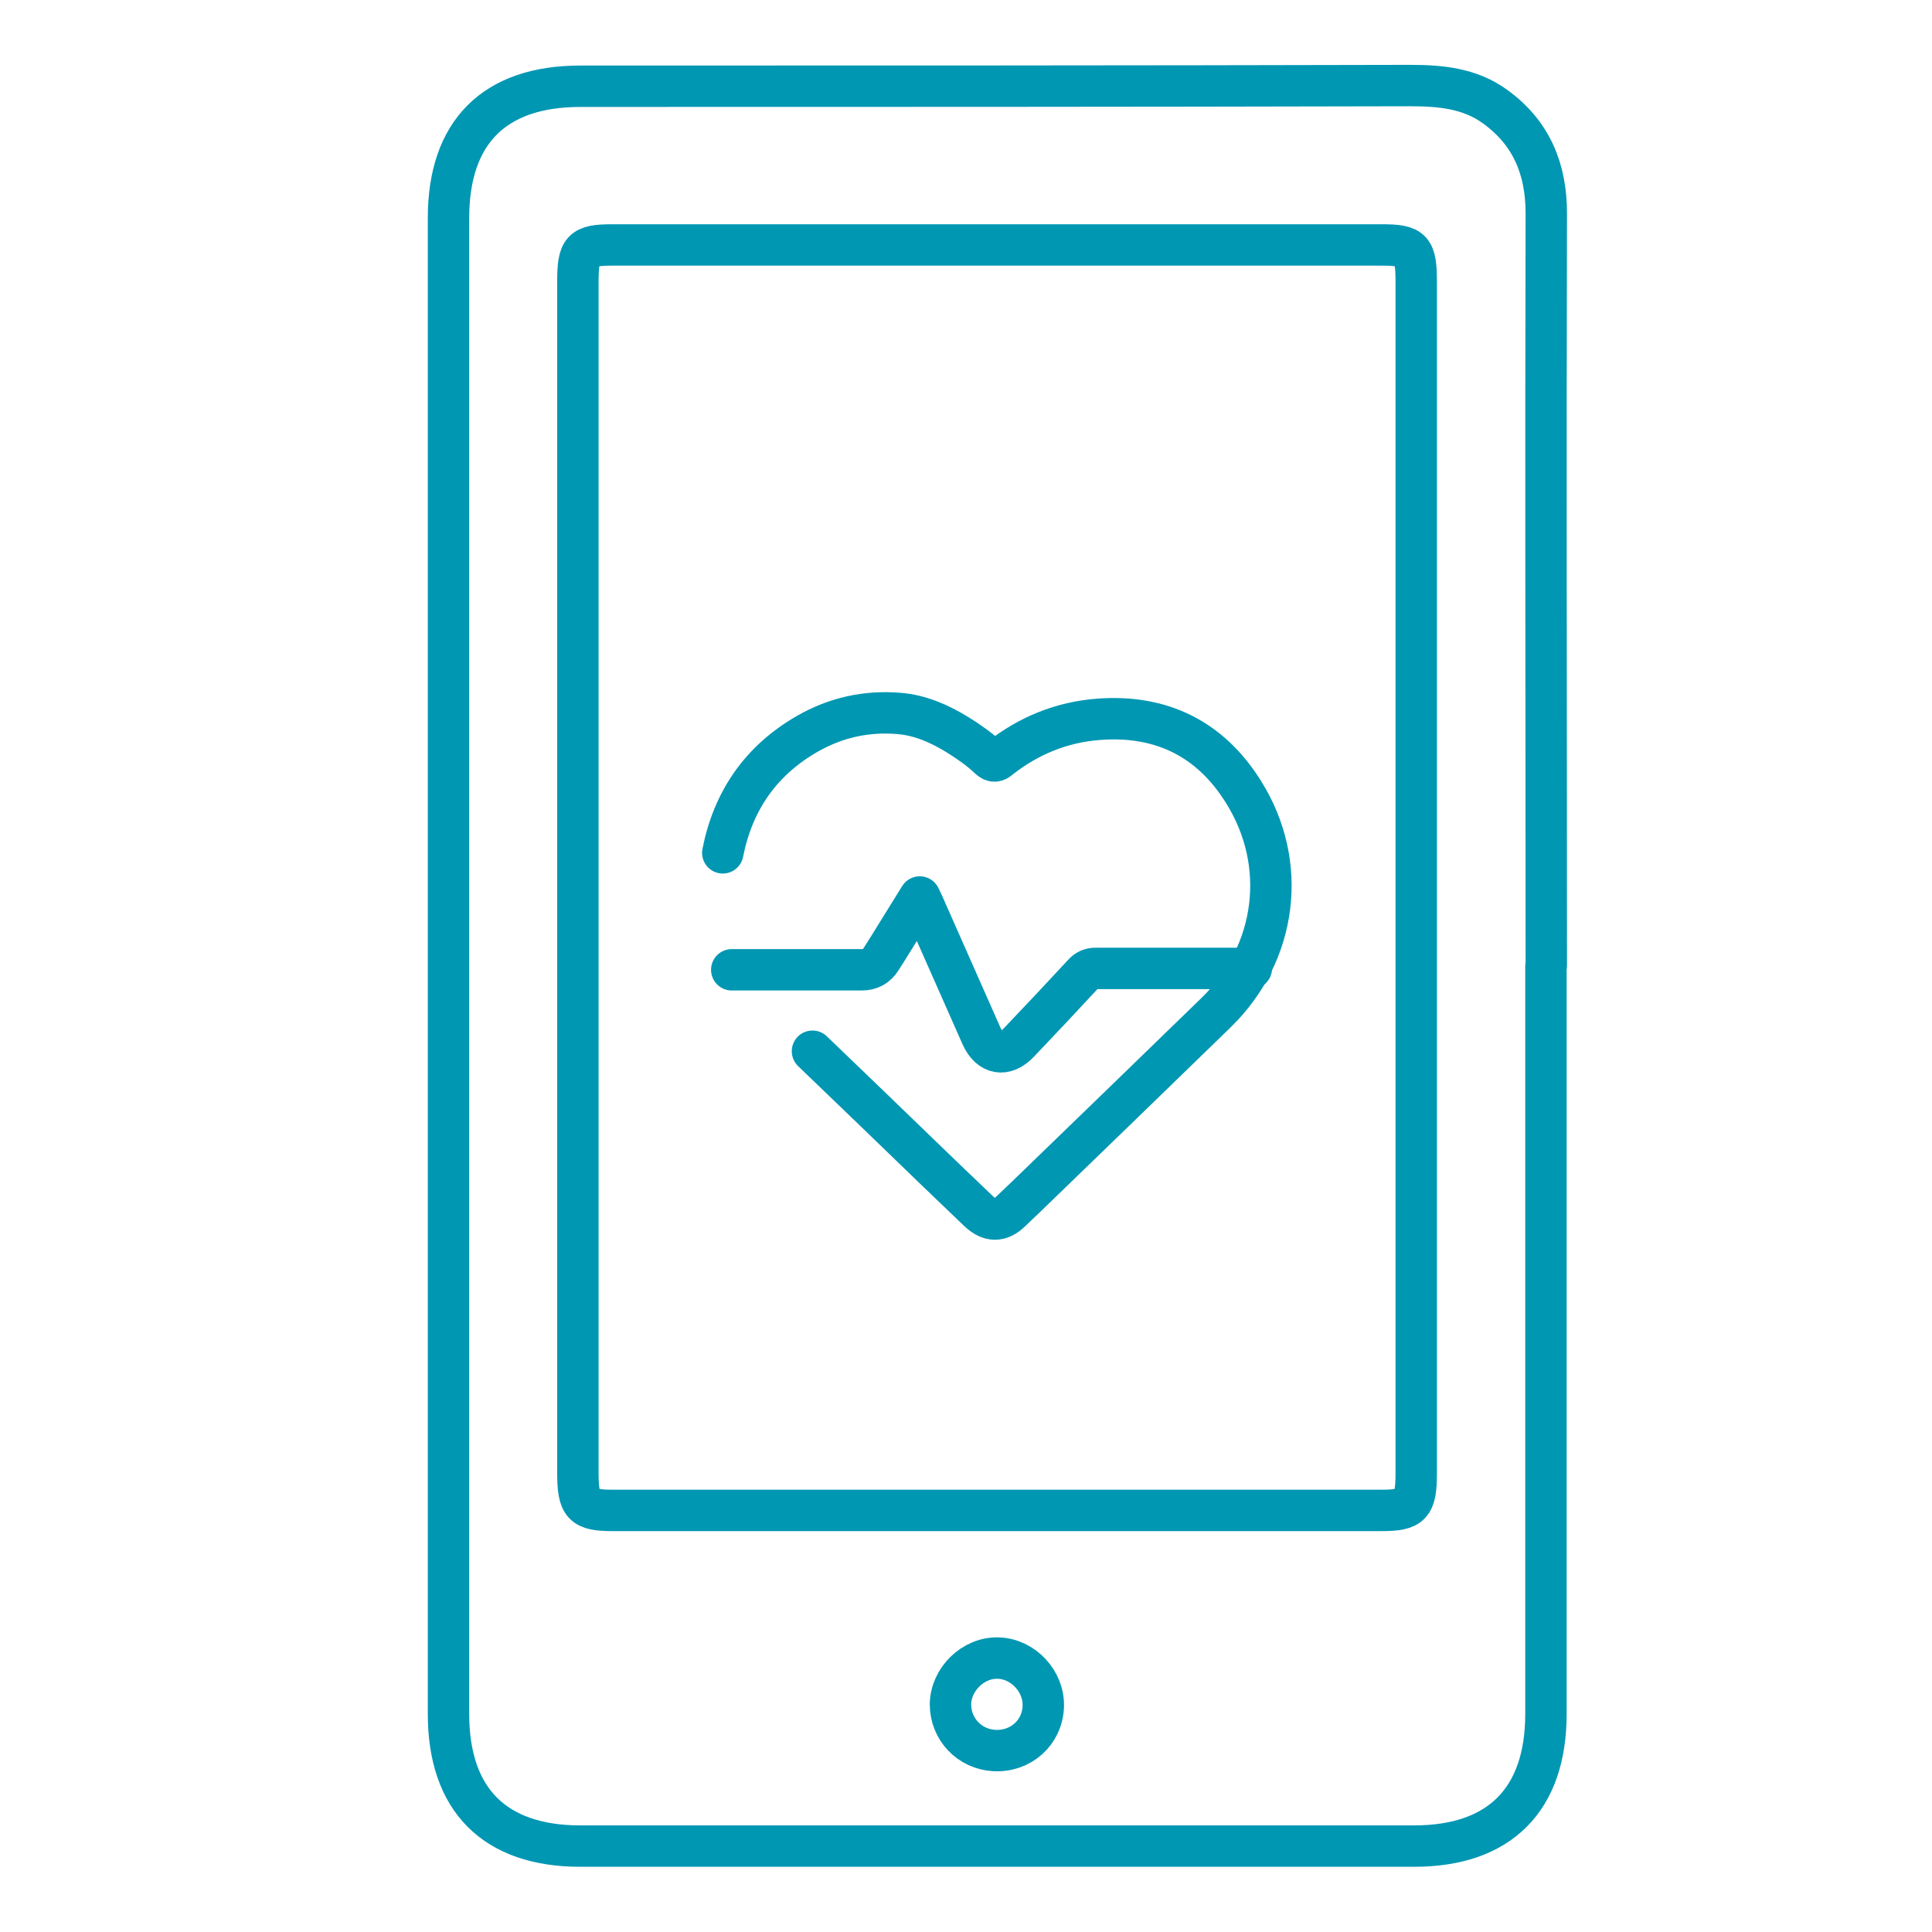 <?xml version="1.0" encoding="UTF-8"?><svg id="Layer_1" xmlns="http://www.w3.org/2000/svg" viewBox="0 0 56 56"><defs><style>.cls-1{fill:none;stroke:#0097b3;stroke-linecap:round;stroke-linejoin:round;stroke-width:1.2px;}</style></defs><g><path class="cls-1" d="M44.81,28c0,7.23,0,14.45,0,21.68,0,2.48-1.34,3.83-3.82,3.83-8.06,0-16.11,0-24.17,0-2.49,0-3.82-1.35-3.82-3.83,0-14.45,0-28.9,0-43.36,0-2.49,1.33-3.82,3.82-3.82,8.01,0,16.02,0,24.03-.02,.89,0,1.75,.07,2.5,.62,1.04,.76,1.47,1.8,1.47,3.08-.02,7.27,0,14.54,0,21.81Z"/><path class="cls-1" d="M16.75,25.44c0-5.75,0-11.5,0-17.25,0-.96,.11-1.09,1.01-1.09,7.43,0,14.85,0,22.28,0,.9,0,1.01,.12,1.01,1.09,0,11.5,0,23,0,34.5,0,.94-.14,1.09-1.01,1.09-7.43,0-14.85,0-22.28,0-.87,0-1.01-.15-1.01-1.1,0-5.75,0-11.5,0-17.25Z"/><path class="cls-1" d="M30.24,49.47c.03-.73-.58-1.39-1.31-1.41-.72-.02-1.37,.61-1.38,1.34,0,.72,.55,1.3,1.27,1.34,.77,.04,1.39-.52,1.42-1.27Z"/></g><g><g id="mevVzX"><path class="cls-1" d="M21.21,28.11c1.26,0,2.51,0,3.77,0,.24,0,.43-.1,.56-.31,.06-.1,.13-.2,.19-.3,.3-.49,.61-.98,.93-1.5,.05,.1,.07,.15,.1,.21,.56,1.27,1.13,2.55,1.69,3.82,.24,.53,.68,.61,1.08,.19,.63-.66,1.25-1.32,1.87-1.99,.1-.11,.21-.16,.36-.16,.94,0,1.88,0,2.83,0,.04,0,.08,0,.12,0h1.56"/></g><path class="cls-1" d="M20.95,24.72c.3-1.52,1.11-2.68,2.45-3.45,.82-.47,1.71-.67,2.66-.59,.62,.05,1.18,.3,1.7,.62,.32,.2,.64,.42,.91,.68,.12,.11,.2,.1,.31,0,.84-.66,1.8-1.05,2.86-1.13,1.81-.14,3.24,.56,4.2,2.1,1.31,2.08,.98,4.68-.79,6.4-1.83,1.78-3.67,3.56-5.51,5.34-.15,.14-.29,.28-.44,.42-.31,.3-.61,.3-.93,0-.4-.38-.79-.76-1.19-1.14-1.21-1.17-2.42-2.34-3.63-3.5"/></g></svg>